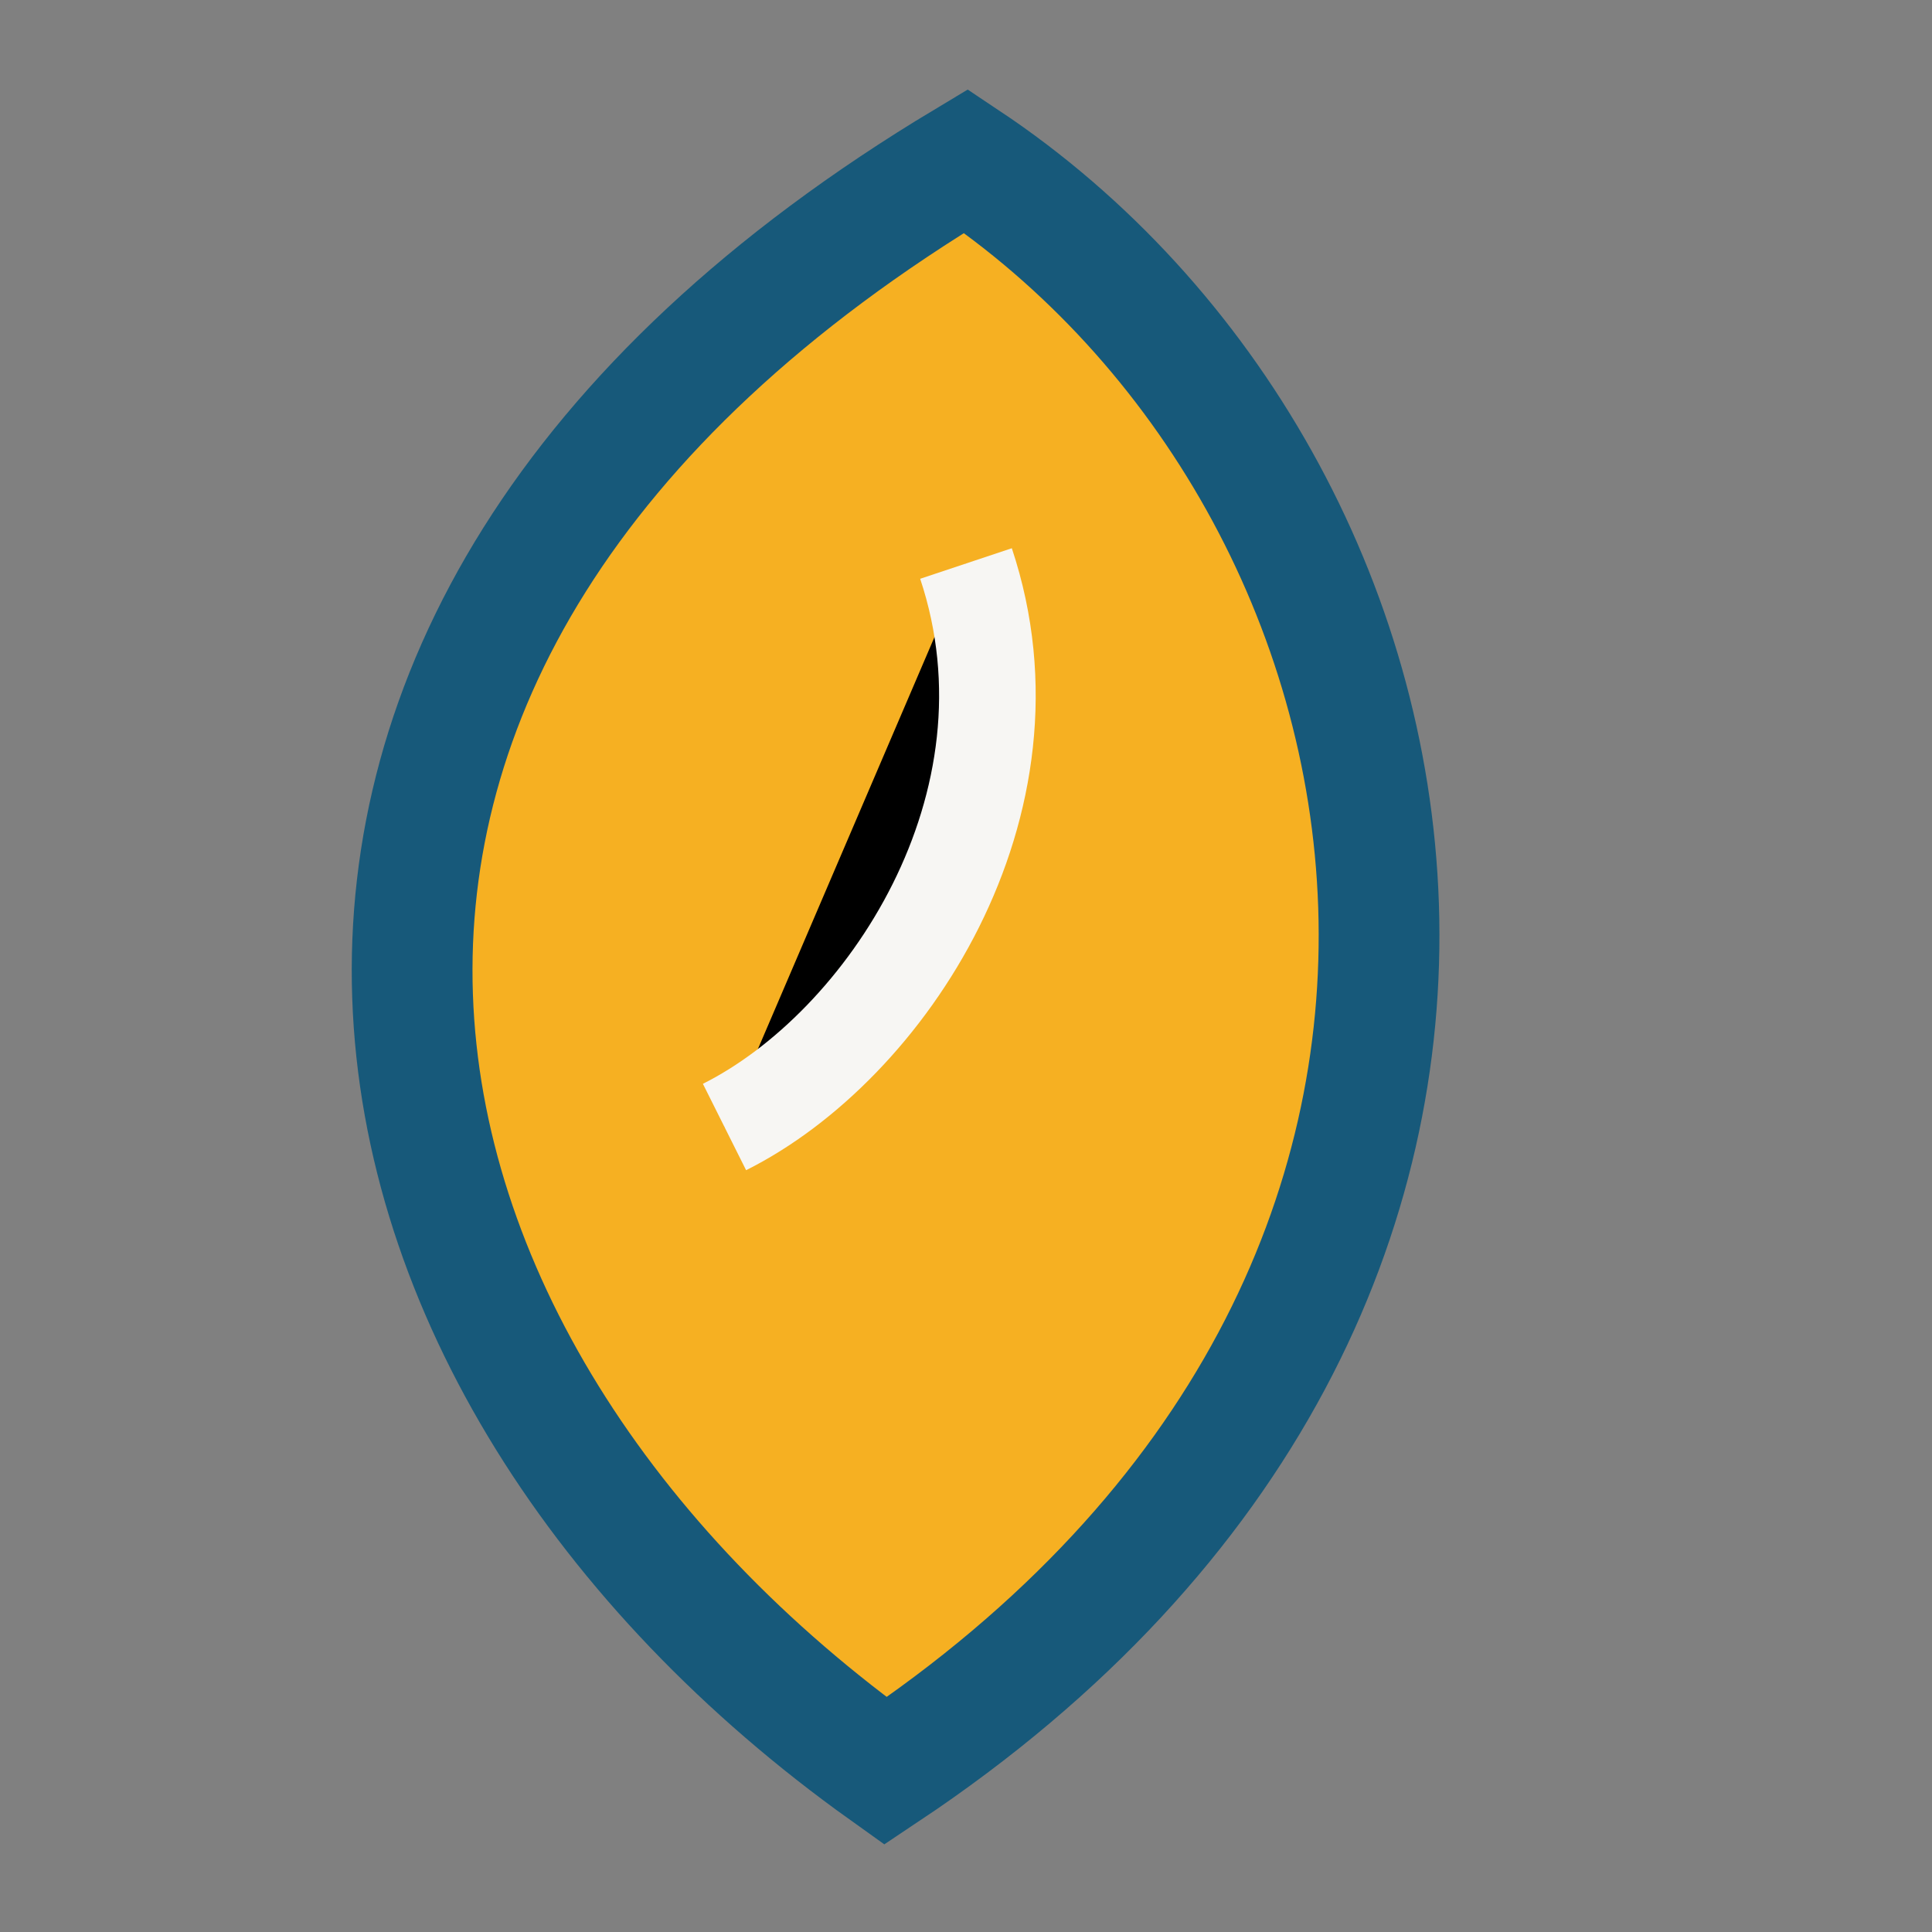 <?xml version="1.0" encoding="UTF-8"?>
<svg xmlns="http://www.w3.org/2000/svg" width="24" height="24" viewBox="0 0 24 24"><rect x="0" y="0" width="24" height="24" fill="#808080" stroke="none"/><path d="M12 2c6 4 8 14-1 20C4 17 2 8 12 2z" fill="#F6B022" stroke="#17597A" stroke-width="1.5"/><path d="M12 7c1 3-1 6-3 7" stroke="#F7F6F3" stroke-width="1.2"/></svg>